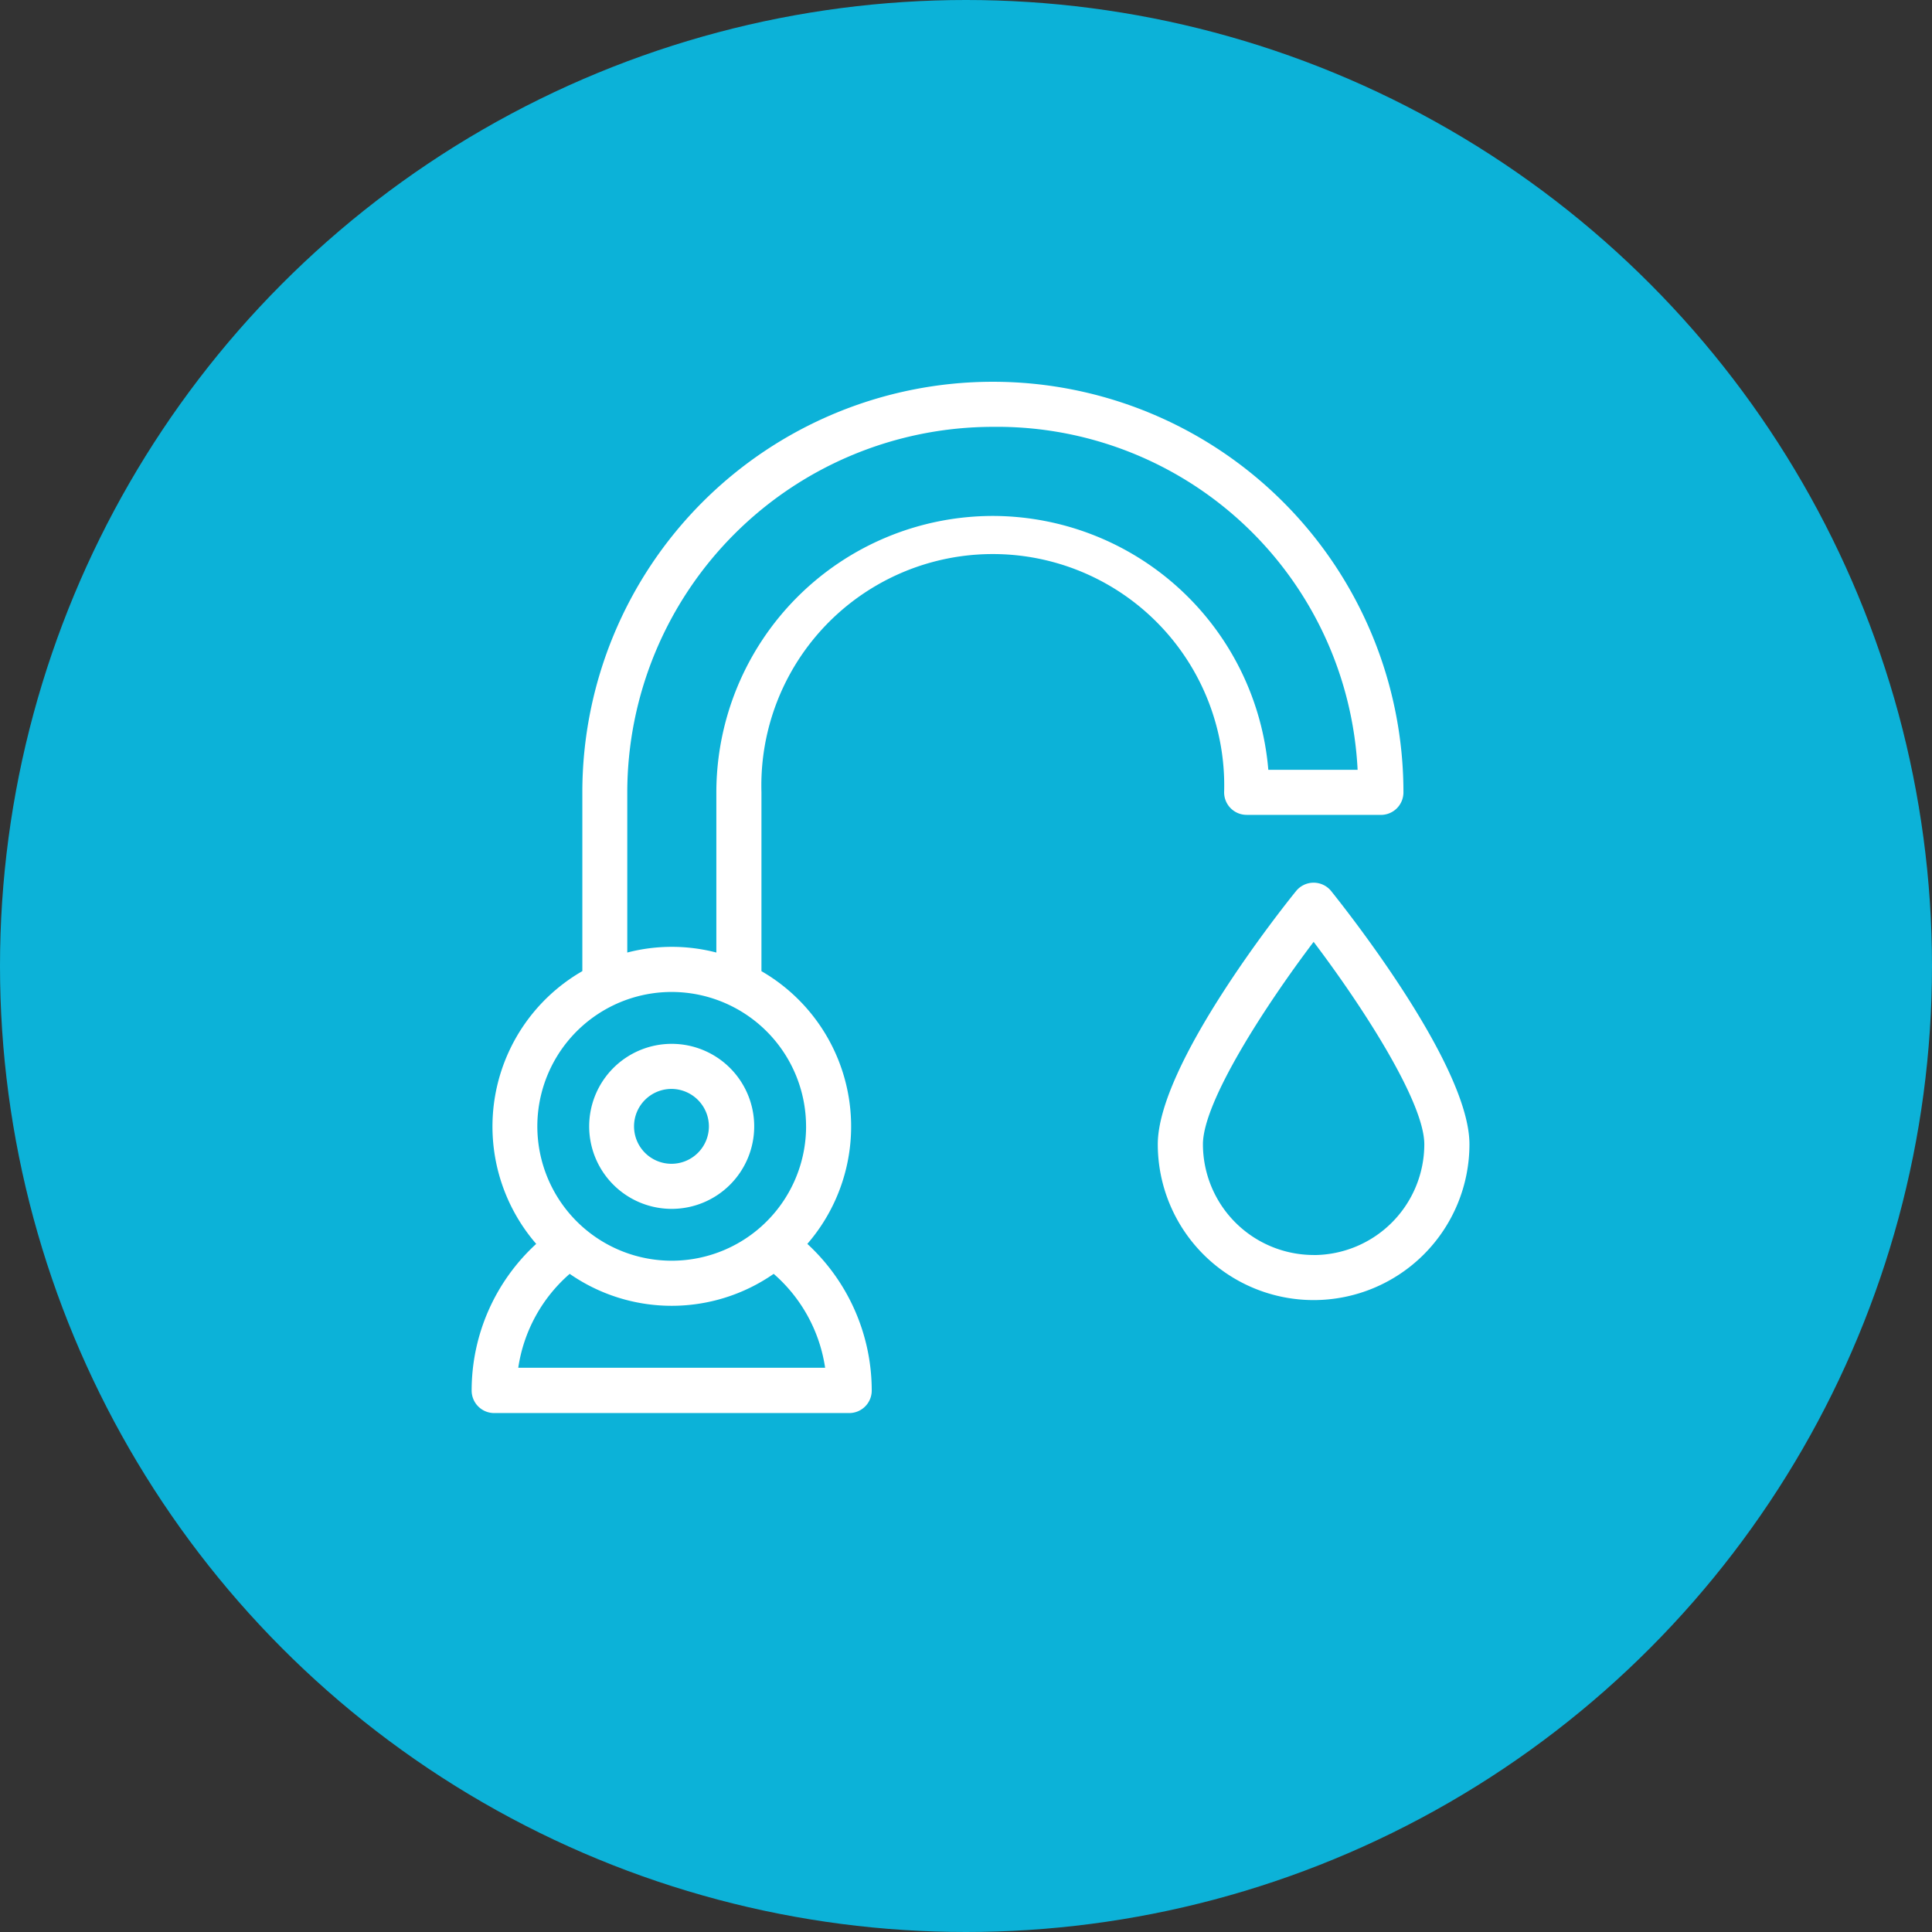 <svg xmlns="http://www.w3.org/2000/svg" width="96" height="96" viewBox="0 0 96 96">
  <rect x="0" y="0" width="96" height="96" fill="#333333" stroke="none"/>
  <g id="Group_375" data-name="Group 375" transform="translate(-1250 -1581)">
    <circle id="Ellipse_12" data-name="Ellipse 12" cx="48" cy="48" r="48" transform="translate(1250 1581)" fill="#0cb2d8"/>
    <g id="Layer_2" data-name="Layer 2" transform="translate(1273.436 1599.97)">
      <g id="Group_32" data-name="Group 32" transform="translate(0)">
        <path id="Path_365" data-name="Path 365" d="M39.963,23.3a1.122,1.122,0,0,0-1.74,0c-.707.87-6.873,8.635-6.873,12.583a7.743,7.743,0,1,0,15.486,0C46.836,31.949,40.67,24.184,39.963,23.3Zm-.87,18.086a5.509,5.509,0,0,1-5.5-5.5c0-2.11,3.089-6.873,5.5-10.06,2.414,3.186,5.5,7.95,5.5,10.06A5.509,5.509,0,0,1,39.093,41.389Z" transform="translate(2.744 2.004)" fill="#fff"/>
        <path id="Path_366" data-name="Path 366" d="M38.509,21.522h6.667A1.119,1.119,0,0,0,46.3,20.4a20.4,20.4,0,1,0-40.8,0v8.885A8.909,8.909,0,0,0,3.208,42.838,9.886,9.886,0,0,0,0,50.124a1.119,1.119,0,0,0,1.12,1.12H18.76a1.119,1.119,0,0,0,1.12-1.12,9.917,9.917,0,0,0-3.2-7.286A8.909,8.909,0,0,0,14.4,29.287V20.4a11.5,11.5,0,1,1,22.99,0,1.119,1.119,0,0,0,1.12,1.12ZM17.564,48.993H2.316a7.675,7.675,0,0,1,2.556-4.666,8.882,8.882,0,0,0,10.136,0A7.675,7.675,0,0,1,17.564,48.993Zm-.946-12A6.677,6.677,0,1,1,9.94,30.32,6.686,6.686,0,0,1,16.617,37ZM25.894,6.667A13.75,13.75,0,0,0,12.159,20.4v7.961a8.8,8.8,0,0,0-4.426,0V20.4A18.18,18.18,0,0,1,25.894,2.24,17.935,17.935,0,0,1,44.023,19.282H39.586A13.761,13.761,0,0,0,25.894,6.667Z" transform="translate(0)" fill="#fff"/>
        <path id="Path_367" data-name="Path 367" d="M5.37,34.35a4.1,4.1,0,1,0,4.1-4.1A4.1,4.1,0,0,0,5.37,34.35Zm5.949,0a1.86,1.86,0,1,1-1.86-1.86A1.866,1.866,0,0,1,11.319,34.35Z" transform="translate(0.47 2.648)" fill="#fff"/>
      </g>
    </g>
  </g>
</svg>
